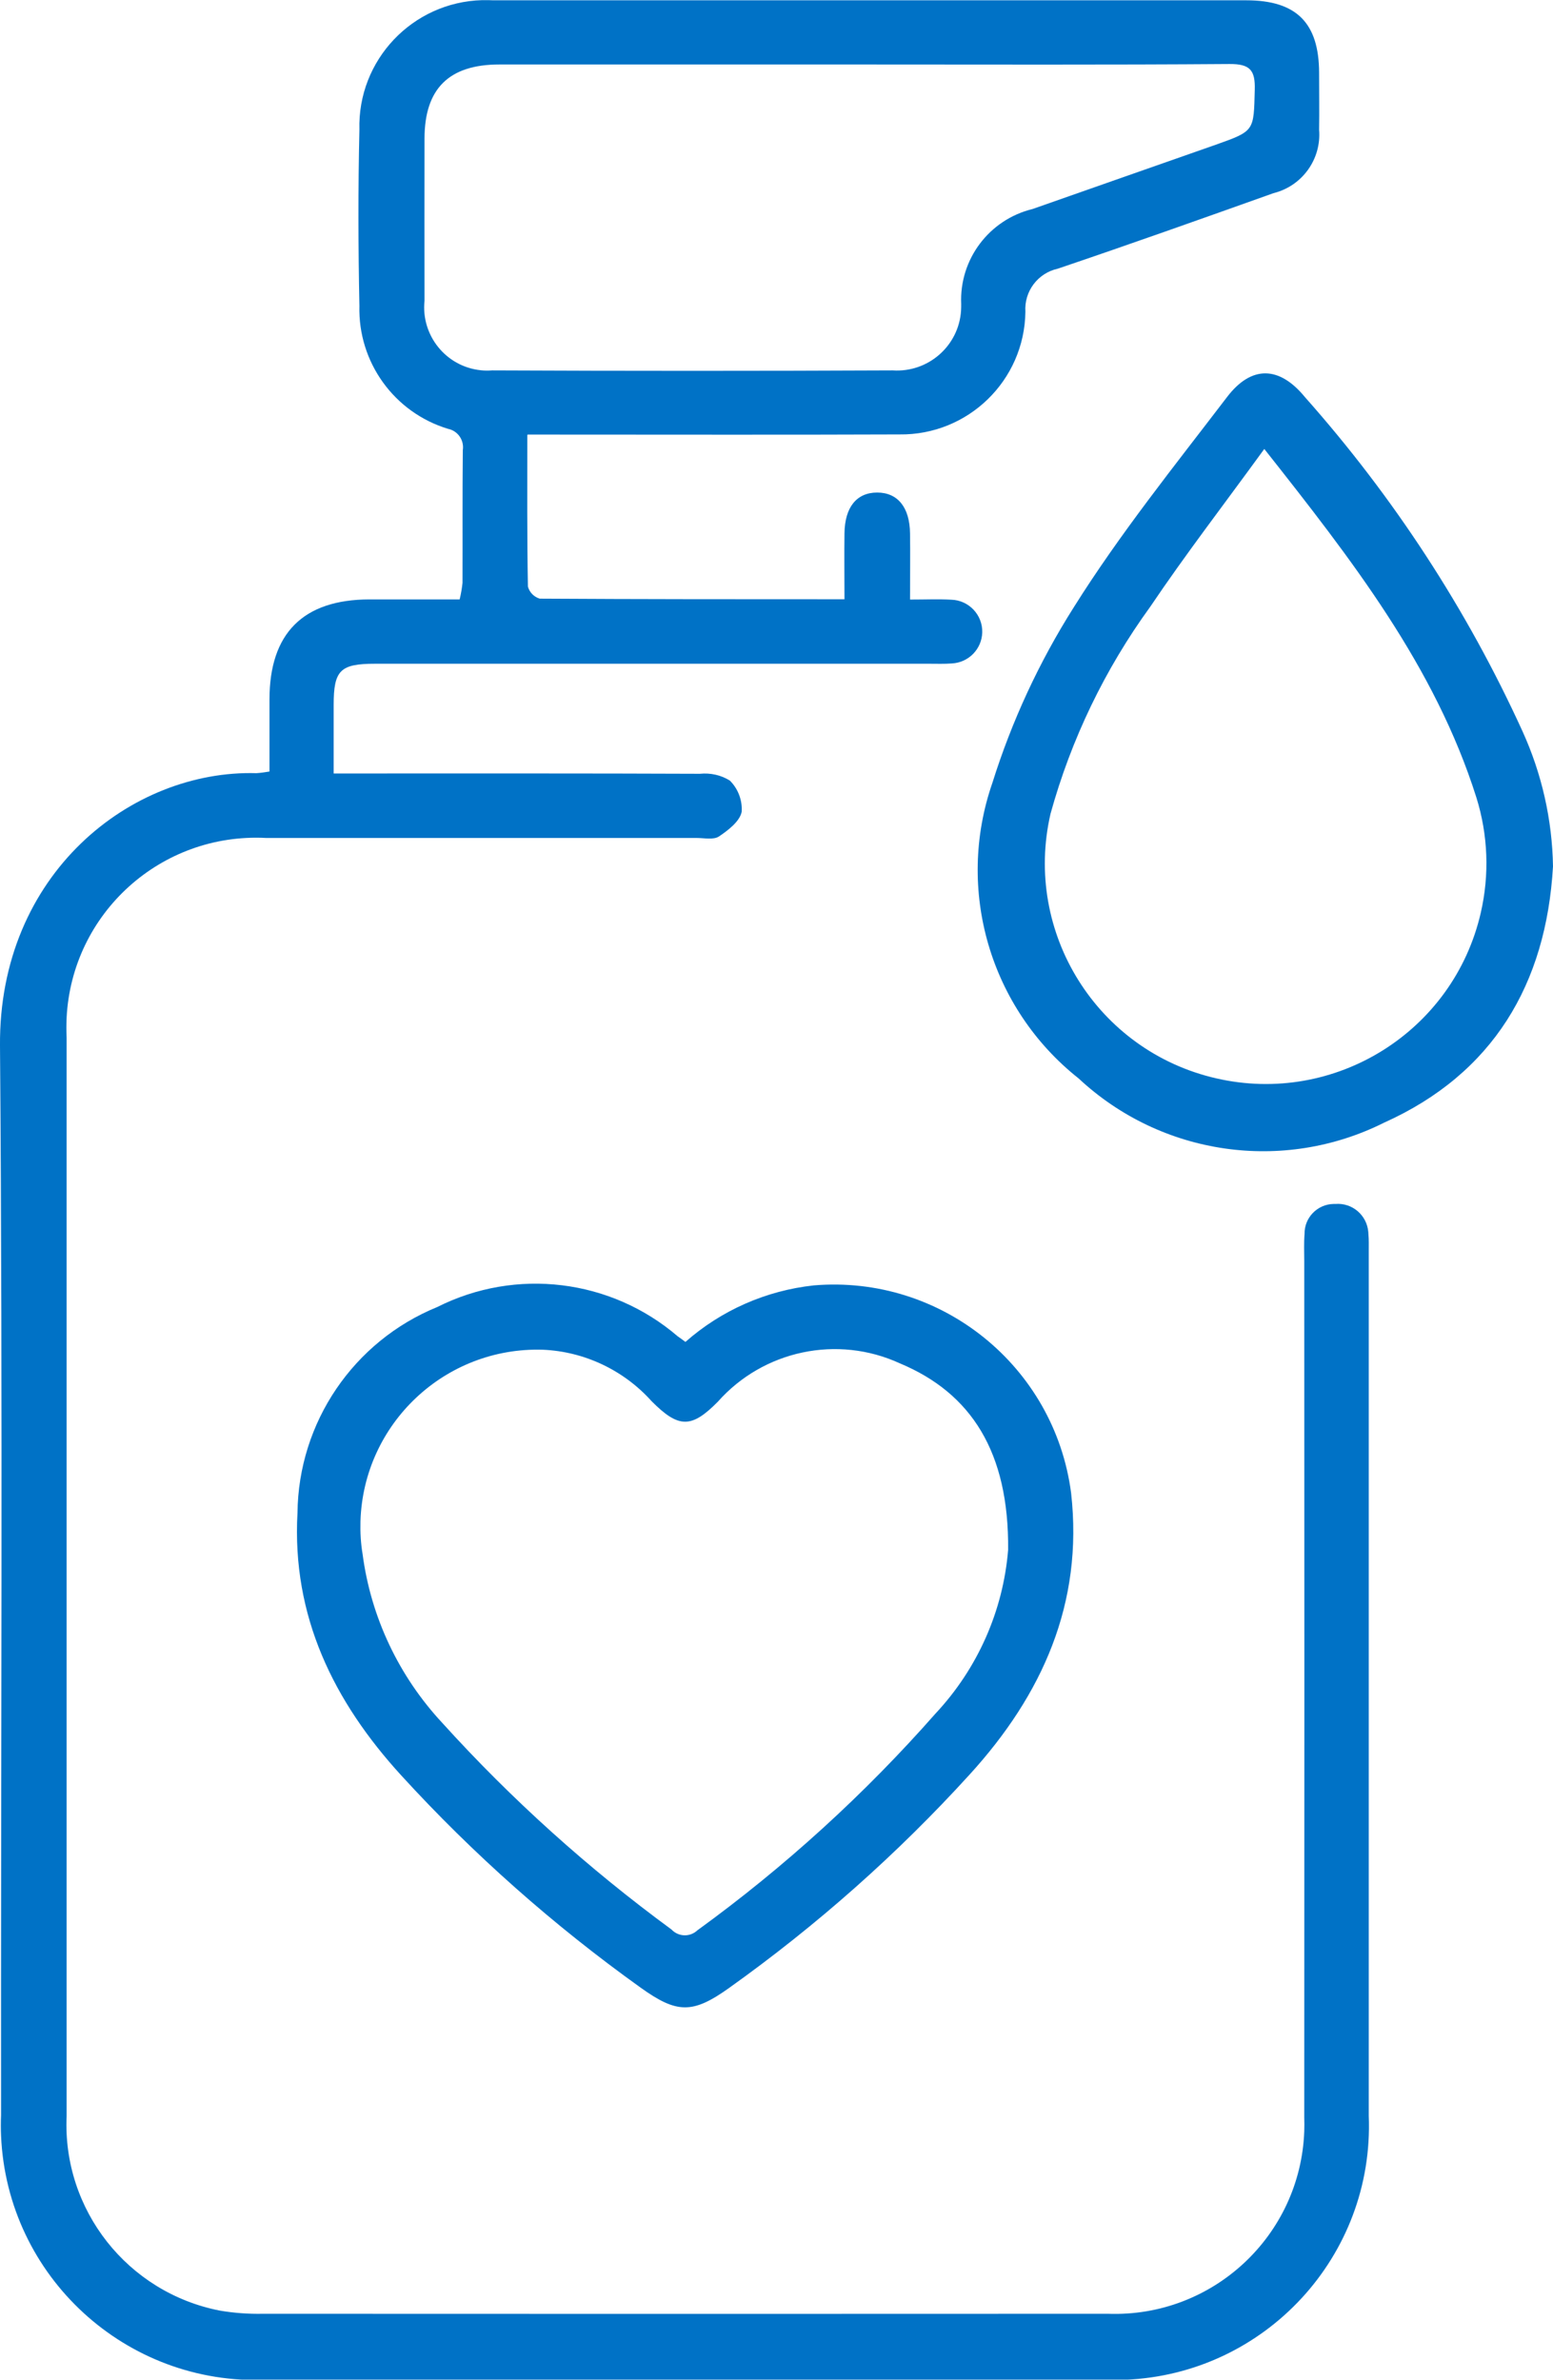 <svg xmlns="http://www.w3.org/2000/svg" xmlns:xlink="http://www.w3.org/1999/xlink" id="Layer_1" x="0px" y="0px" viewBox="0 0 102.58 157.23" style="enable-background:new 0 0 102.58 157.23;" xml:space="preserve"><style type="text/css">	.st0{clip-path:url(#SVGID_00000097493333149642272870000014325401577463536004_);}	.st1{fill:#0072C6;}</style><g>	<defs>		<rect id="SVGID_1_" x="0" y="0.01" width="102.58" height="157.2"></rect>	</defs>	<clipPath id="SVGID_00000121251863582057321070000015964838684175210126_">		<use xlink:href="#SVGID_1_" style="overflow:visible;"></use>	</clipPath>	<g id="Group_709" style="clip-path:url(#SVGID_00000121251863582057321070000015964838684175210126_);">		<path id="Path_297" class="st1" d="M34.83,28.73c0,3.49-0.02,6.76,0.04,10.02c0.1,0.38,0.4,0.69,0.78,0.8    c6.64,0.04,13.28,0.04,20.13,0.04c0-1.56-0.02-2.96,0-4.35c0.02-1.74,0.81-2.7,2.16-2.7s2.15,0.97,2.17,2.7    c0.02,1.39,0,2.79,0,4.37c1.03,0,1.89-0.04,2.72,0.01c1.16,0.03,2.08,1,2.05,2.16c-0.03,1.1-0.9,1.99-2,2.05    c-0.5,0.04-1.01,0.02-1.51,0.02H24.78c-2.31,0-2.74,0.43-2.74,2.72c0,1.45,0,2.89,0,4.53h1.96c7.41,0,14.82-0.01,22.23,0.02    c0.69-0.07,1.39,0.08,1.98,0.45c0.54,0.54,0.83,1.29,0.78,2.06c-0.12,0.63-0.89,1.22-1.5,1.63c-0.36,0.24-0.98,0.1-1.48,0.1    c-9.48,0-18.95,0-28.43,0C10.64,55,4.75,60.32,4.4,67.24c-0.02,0.44-0.02,0.88,0,1.33c0,23.74,0,47.49,0,71.23    c-0.28,6.2,4.03,11.66,10.12,12.85c0.94,0.16,1.9,0.23,2.86,0.21c18.6,0.01,37.2,0.01,55.8,0c6.91,0.25,12.71-5.14,12.97-12.05    c0.01-0.31,0.01-0.62,0-0.92c0.01-18.85,0.01-37.71,0-56.56c0-0.61-0.03-1.21,0.02-1.81c-0.02-1.07,0.84-1.96,1.91-1.98    c0.05,0,0.09,0,0.13,0c1.11-0.09,2.08,0.74,2.17,1.86c0,0.05,0.01,0.11,0.01,0.16c0.03,0.34,0.02,0.7,0.02,1.06    c0,19.05,0,38.11,0,57.16c0.37,9.26-6.84,17.07-16.1,17.44c-0.44,0.02-0.89,0.02-1.33,0c-18.45,0-36.9,0-55.35,0    c-9.3,0.4-17.16-6.82-17.56-16.12c-0.02-0.46-0.02-0.92,0-1.37C0.05,116.17,0.19,92.63,0,69.09    c-0.09-11.38,8.69-18.25,16.94-18.01c0.29-0.02,0.57-0.06,0.86-0.11c0-1.57,0-3.17,0-4.76c0-4.38,2.23-6.6,6.6-6.61    c1.96,0,3.92,0,5.96,0c0.09-0.36,0.15-0.72,0.19-1.09c0.01-2.92-0.01-5.85,0.02-8.77c0.1-0.66-0.33-1.28-0.98-1.41    c-3.56-1.08-5.95-4.41-5.85-8.12c-0.08-3.88-0.09-7.76,0-11.64c-0.13-4.6,3.5-8.43,8.1-8.56c0.24-0.01,0.48,0,0.73,0.01    c16.59,0,33.17,0,49.75,0c3.31,0,4.8,1.49,4.81,4.78c0,1.26,0.02,2.52,0,3.77c0.16,1.95-1.12,3.72-3.01,4.19    c-4.74,1.69-9.49,3.38-14.25,4.99c-1.32,0.29-2.23,1.5-2.14,2.85c-0.06,4.54-3.79,8.16-8.32,8.1c-0.04,0-0.07,0-0.11,0    c-7.46,0.03-14.92,0.01-22.38,0.01h-2.06 M57.03,4.26c-8.01,0-16.02,0-24.04,0c-3.34,0-4.94,1.6-4.95,4.88    c0,3.58-0.01,7.16,0,10.73c-0.24,2.29,1.42,4.35,3.71,4.59c0.25,0.03,0.5,0.03,0.75,0.01c8.82,0.04,17.64,0.04,26.46,0    c2.34,0.16,4.37-1.61,4.52-3.95c0.01-0.15,0.01-0.3,0.01-0.44c-0.13-2.94,1.84-5.57,4.71-6.27c4.03-1.42,8.07-2.83,12.11-4.25    c2.57-0.91,2.5-0.91,2.57-3.62c0.04-1.3-0.31-1.72-1.67-1.71C73.15,4.29,65.09,4.26,57.03,4.26"></path>		<path id="Path_298" class="st1" d="M45.28,88.65c2.37-2.09,5.33-3.39,8.47-3.73c8.42-0.71,15.91,5.34,17,13.72    c0.82,7.3-1.92,13.34-6.69,18.58c-4.78,5.26-10.12,9.99-15.91,14.12c-2.4,1.71-3.43,1.7-5.84-0.03    c-5.74-4.11-11.04-8.8-15.8-14.01c-4.47-4.89-7.24-10.52-6.86-17.35c0.06-5.98,3.7-11.34,9.23-13.6    c5.2-2.62,11.46-1.86,15.88,1.93c0.12,0.09,0.25,0.17,0.51,0.37 M66.59,102.39c0.06-6.45-2.43-10.35-7.15-12.32    c-4.13-1.9-9.02-0.86-12.03,2.54c-1.74,1.76-2.58,1.76-4.37-0.04c-1.84-2.05-4.43-3.28-7.18-3.4c-6.46-0.2-11.85,4.88-12.05,11.33    c-0.02,0.73,0.02,1.46,0.14,2.17c0.55,4.18,2.4,8.08,5.27,11.16c4.57,5.05,9.64,9.61,15.13,13.64c0.46,0.49,1.22,0.52,1.71,0.06    c5.76-4.18,11.03-8.98,15.73-14.32C64.57,110.24,66.26,106.43,66.59,102.39"></path>		<path id="Path_299" class="st1" d="M102.58,57.24c-0.45,7.79-3.97,13.7-11.16,16.93c-6.67,3.34-14.72,2.17-20.17-2.92    c-5.86-4.64-8.15-12.47-5.7-19.53c1.28-4.08,3.08-7.97,5.37-11.59c3.04-4.85,6.65-9.34,10.13-13.9c1.61-2.11,3.45-2.06,5.14,0    c5.86,6.6,10.71,14.04,14.37,22.07C101.84,51.11,102.53,54.16,102.58,57.24 M83.51,29.66c-2.65,3.65-5.2,6.96-7.53,10.42    c-3,4.13-5.23,8.76-6.59,13.68c-1.81,7.85,3.09,15.68,10.94,17.48c7.85,1.81,15.68-3.09,17.48-10.94    c0.58-2.52,0.48-5.14-0.29-7.61C94.78,44.02,89.29,36.98,83.51,29.66"></path>	</g></g></svg>